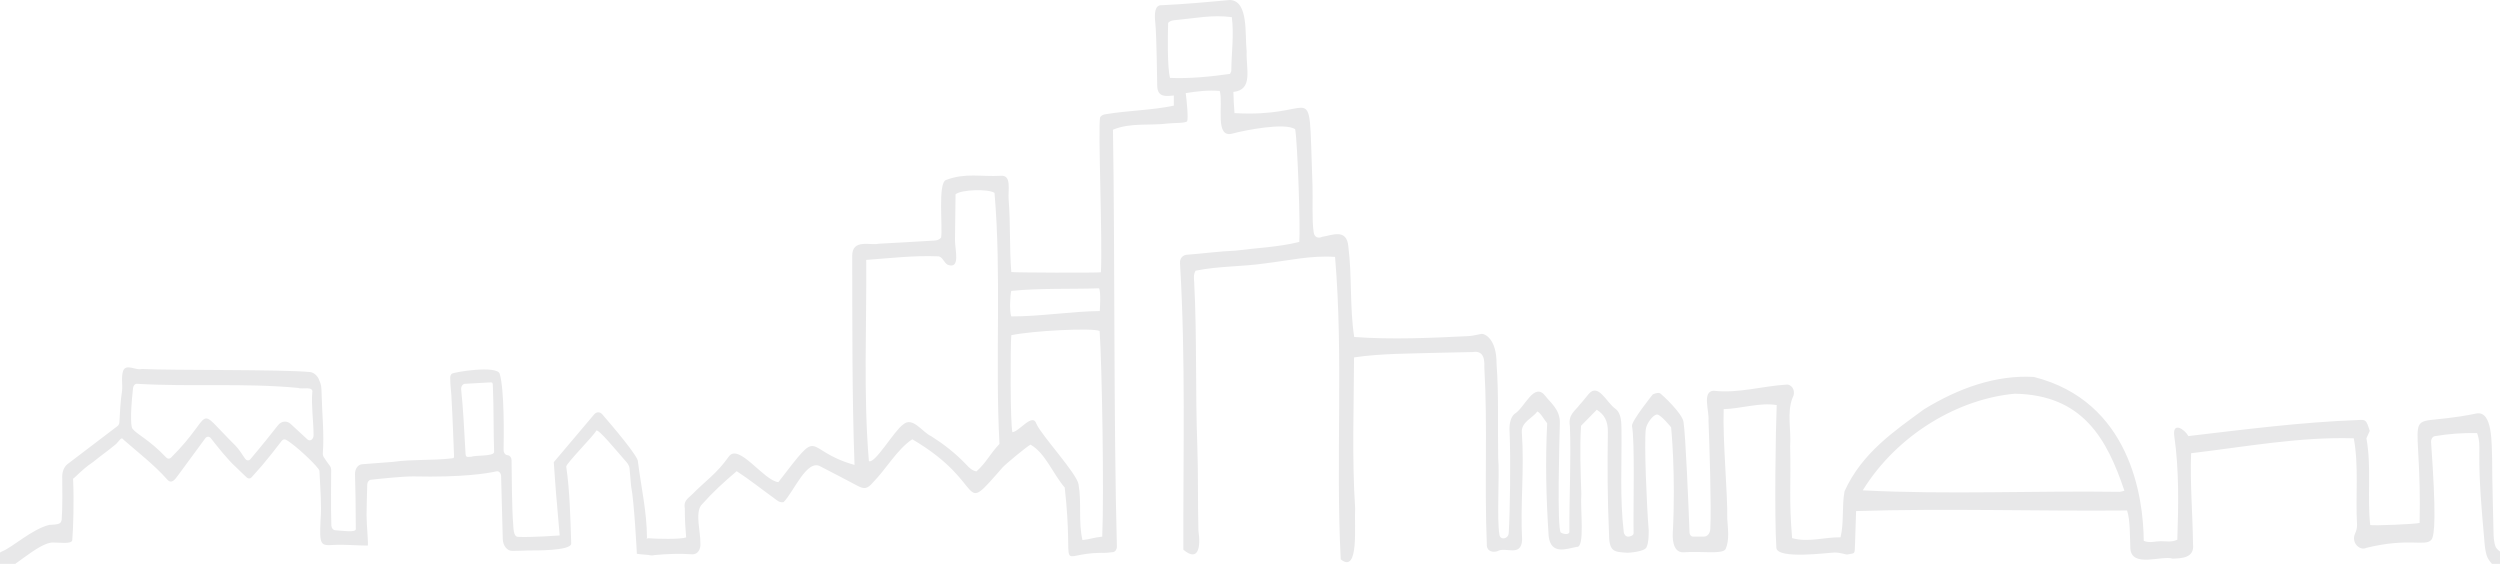 <svg width="603" height="136" viewBox="0 0 603 136" fill="none" xmlns="http://www.w3.org/2000/svg">
<g clip-path="url(#clip0_3_30)">
<path d="M511.293 118.631C490.654 118.326 469.833 119.333 449.291 118.272C457.753 104.605 472.547 96.171 485.963 94.966C502.372 95.236 508.204 105.864 512.407 118.362C511.975 118.47 511.641 118.595 511.307 118.631M297.006 17.012C296.992 17.263 296.825 17.497 296.686 17.821C291.926 18.504 286.957 18.99 282.212 18.792C281.53 16.31 281.669 8.524 281.752 5.521C282.337 4.891 283.088 4.891 283.784 4.819C288.266 4.406 292.399 3.507 297.117 4.136C297.66 8.452 297.034 12.624 296.992 17.012M265.859 129.439C263.493 129.691 263.131 130.05 261.085 130.266C260.055 125.771 260.932 121.185 260.139 116.797C259.679 114.136 251.204 105.019 249.993 102.249C249.102 99.408 245.873 104.101 244.189 104.245C243.66 102.051 243.688 83.745 243.925 80.85C248.991 79.771 263.409 79.034 265.232 79.825C265.803 88.367 266.318 119.081 265.859 129.421M243.911 70.168C250.689 69.467 258.315 69.773 265.079 69.539C265.566 70.24 265.302 74.376 265.274 75.024C258.496 75.096 250.702 76.354 243.911 76.318C243.451 75.078 243.646 71.283 243.911 70.15M235.519 113.704C234.489 113.524 233.793 112.841 233.125 112.122C230.522 109.37 227.669 107.159 224.649 105.234C222.506 104.317 220.126 100.343 217.843 102.393C215.686 103.85 211.024 111.978 209.576 111.223C208.226 95.218 209.061 78.53 208.936 62.688C214.684 62.274 220.418 61.59 226.166 61.824C227.307 61.752 227.655 63.389 228.602 63.874C231.733 65.007 230.327 60.242 230.341 57.886C230.355 54.865 230.425 50.315 230.48 46.863C231.817 45.712 238.372 45.514 239.875 46.521C241.587 66.32 240 87.18 241.072 107.069C238.608 109.694 238.01 111.456 235.519 113.704ZM113.629 110.162C112.307 110.323 112.307 110.27 112.238 108.543C111.959 103.67 111.737 98.797 111.236 93.959C111.166 93.258 111.57 92.611 112.126 92.575C114.075 92.467 115.981 92.341 117.902 92.251C118.862 92.179 118.876 92.215 118.89 93.456C119.113 98.653 119.001 103.868 119.182 109.065C119.015 110.126 114.673 109.748 113.615 110.18M74.159 105.99C72.642 104.605 71.181 103.256 70.123 102.267C69.177 101.386 67.882 101.53 67.047 102.573C65.628 104.389 63.248 107.392 60.367 110.791C60.339 110.809 60.311 110.845 60.283 110.863C59.894 111.187 59.379 111.061 59.087 110.593C58.53 109.73 57.528 108.219 56.804 107.5C46.561 97.358 52.239 99.462 41.258 110.377C40.91 110.719 40.437 110.719 40.103 110.359C35.97 105.99 33.019 104.803 31.948 103.4C31.697 103.076 31.265 101.188 32.087 93.618C32.156 92.988 32.574 92.539 33.061 92.575C46.31 93.348 58.669 92.323 71.918 93.564C72.74 93.977 75.732 93.006 75.314 94.733C75.064 97.772 75.62 101.62 75.634 104.965C75.634 105.972 74.785 106.565 74.145 105.99M605 134.5C604.95 134.211 602.5 133 602 132C601.5 131 601.44 129.119 601.44 128.5C601.44 127.5 601.074 115.005 601.103 110.755C600.95 107.284 601.325 98.886 597.234 99.75C586.281 101.998 583.678 100.343 583.205 103.562C582.801 106.367 583.915 113.093 583.608 126.13C583.01 126.4 572.085 126.885 571.695 126.616C570.943 119.692 572.043 112.607 570.776 105.72C571.055 105.126 571.333 104.497 571.584 103.94C570.735 101.242 570.651 101.188 568.745 101.314C555.064 101.818 541.466 103.58 527.841 105.18C526.895 103.454 523.902 101.602 524.445 105.252C525.614 113.398 525.447 121.94 525.169 130.176C523.805 130.842 522.483 130.536 521.189 130.536C519.839 130.536 518.475 131.057 517.069 130.446C516.999 119.818 513.743 96.782 490.57 90.92C481.385 90.381 472.31 93.671 464.071 98.725C457.029 103.904 449.124 109.173 444.907 118.488C444.211 122.174 444.823 125.986 443.933 129.601C439.91 129.547 436.195 130.896 432.256 129.799C431.463 120.25 432.005 117.067 431.783 107.626C432.061 103.814 430.975 99.498 432.339 96.009C433.188 94.571 432.451 92.898 431.115 92.754C425.172 93.078 419.313 94.948 413.314 94.247C410.489 94.409 412.298 99.12 412.089 101.386C412.312 106.997 412.813 122.354 412.521 127.641C412.465 128.648 411.811 129.421 411.032 129.421H408.318C407.886 129.421 407.525 128.989 407.511 128.432C407.26 121.688 406.578 105.073 406.063 101.764C405.743 99.678 401.067 95.362 400.51 94.93C399.953 94.499 398.659 95.128 398.659 95.128C398.659 95.128 393.482 101.548 393.635 102.753C394.373 106.493 393.899 122.983 394.025 128.612C394.025 129.187 393.134 129.439 392.689 129.439C392.174 129.439 391.714 128.953 391.645 128.288C390.684 120.124 391.199 111.96 391.102 103.76C391.06 102.015 391.144 99.75 389.641 98.599C387.539 97.178 385.507 92.215 383.155 95.074C382.445 95.883 381.805 96.8 381.067 97.556C379.898 99.174 378.2 99.948 378.66 102.753C378.966 110.773 378.493 120.07 378.534 128.108C378.66 129.079 377.184 128.9 376.475 128.45C375.514 127.839 376.141 105.414 376.238 102.033C376.322 98.779 373.9 97.052 372.828 95.614C370.017 91.837 367.776 98.419 365.285 99.84C364.213 100.775 363.991 102.699 364.116 104.245C364.394 110.755 364.227 123.469 363.907 128.558C363.81 130.05 361.889 130.338 361.667 129.025C360.985 125.087 361.736 114.388 361.36 110.467C361.221 102.951 361.527 95.272 360.971 87.791C361.012 81.659 358.062 80.4 357.269 80.544C356.267 80.724 355.251 81.012 354.248 81.066C345.23 81.515 335.641 81.947 326.636 81.281C325.523 74.196 326.135 66.572 325.217 59.433C324.827 55.009 321.264 56.771 318.94 57.113C317.966 57.58 317.047 57.239 316.866 56.088C316.393 53.139 316.685 47.564 316.574 44.759C315.975 29.204 316.463 26.003 313.804 25.985C311.731 25.985 307.291 27.855 297.757 27.28C297.618 25.445 297.535 23.953 297.493 22.173C302.336 21.651 300.527 16.67 300.694 12.408C300.235 8.362 301.209 0.27 296.714 0C291.119 0.521 285.858 0.989 280.263 1.259C278.412 1.097 278.454 3.561 278.649 5.377C279.011 8.955 279.08 19.871 279.122 20.752C279.205 23.629 281.446 23.18 283.13 23.036V25.481C277.716 26.614 272.247 26.632 266.805 27.531C266.22 27.603 265.65 27.765 265.344 28.323C264.815 30.894 265.956 58.192 265.539 65.673C264.731 65.834 244.676 65.763 243.925 65.619C243.438 59.541 243.772 54.182 243.284 48.103C243.104 45.856 244.05 42.187 241.433 42.403C236.59 42.673 232.874 41.63 228.184 43.41C226.152 44.129 227.432 54.847 226.987 57.329C226.222 58.12 225.401 58.012 224.621 58.066C220.404 58.336 216.187 58.551 211.97 58.785C209.938 59.271 205.54 57.526 205.554 61.716C205.596 78.458 205.499 95.254 206.111 112.14C193.363 108.579 198.582 102.231 187.74 116.294C184.205 115.952 178.151 106.691 175.757 110.162C172.876 114.244 170.232 115.916 166.878 119.315C165.75 120.358 164.846 120.897 165.18 122.66C165.166 125.339 165.333 127.713 165.5 129.619C164.233 130.122 158.346 129.996 156.217 129.817C156.119 129.889 156.05 129.96 155.994 130.032C156.022 129.907 156.05 129.763 156.05 129.637C155.994 123.235 154.672 117.75 153.879 111.402C154.129 110.287 147.755 102.807 145.264 99.93C144.707 99.282 143.858 99.3 143.315 99.948L133.573 111.474C133.573 111.474 134.088 119.171 134.352 121.653C134.617 124.835 134.993 129.151 134.993 129.151C134.993 129.151 128.284 129.655 124.93 129.493C123.761 129.439 123.859 127.209 123.761 126.166C123.497 123.433 123.413 114.172 123.385 111.025C123.385 110.413 123.038 109.91 122.564 109.82L122.286 109.766C121.813 109.694 121.451 109.155 121.465 108.525C121.534 105.019 121.66 93.977 120.532 90.165C119.906 88.043 109.398 89.733 108.953 90.165C108.73 90.381 108.591 90.704 108.591 91.064C108.563 92.916 108.911 94.876 108.939 96.747C109.19 100.972 109.315 105.234 109.496 109.478C109.538 110.503 109.565 110.503 108.786 110.575C104.138 111.115 99.475 110.737 94.813 111.402C91.139 111.69 88.731 111.87 87.311 111.978C86.337 112.05 85.6 113.111 85.627 114.37C85.711 117.139 85.822 122.12 85.822 127.623C85.822 128.504 82.691 128.018 80.812 127.892C80.367 127.857 79.991 127.425 79.935 126.85C79.935 126.796 79.935 126.76 79.921 126.706C79.782 122.875 79.865 115.323 79.879 113.291C79.879 112.967 79.782 112.661 79.615 112.427C79.211 111.888 78.46 110.881 78.042 110.18C77.903 109.946 77.833 109.64 77.861 109.352C78.223 104.623 77.68 99.858 77.569 94.93C77.527 93.33 77.485 92.719 76.998 91.729C76.692 90.758 75.746 89.805 74.73 89.733C67.729 89.068 41.481 89.374 34.23 88.996C34.174 88.996 34.119 88.996 34.063 89.014C32.741 89.356 30.403 87.665 29.707 89.428C29.178 91.064 29.609 92.593 29.442 94.283C29.442 94.319 29.442 94.355 29.428 94.391C29.081 96.297 28.872 100.253 28.802 101.8C28.788 102.213 28.607 102.573 28.343 102.771L16.332 111.906C15.497 112.535 14.996 113.704 15.01 114.963C15.052 117.642 15.093 122.39 14.885 125.267C14.857 125.699 14.648 126.112 14.328 126.256C13.674 126.58 12.658 126.526 12.087 126.598H11.906C7.732 127.614 3.046 131.988 0.5 133C-1.317 133.722 -1.358 136.662 0.559 137.243C1.503 138.796 9.32 130.522 12.95 130.86C14.3 130.824 17.334 131.327 17.432 130.266C17.682 127.425 17.863 120.753 17.64 115.844C17.543 115.323 17.752 115.413 18.03 115.143C19.992 113.273 20.953 112.445 22.428 111.456C22.456 111.456 22.47 111.42 22.497 111.402C24.585 109.694 25.935 108.831 28.009 107.087C28.83 106.313 29.261 105.18 29.818 106.08C33.047 108.921 37.181 112.086 40.354 115.682C41.425 116.887 42.274 115.538 42.942 114.657C44.821 112.14 48.106 107.644 49.511 105.72C49.873 105.216 50.486 105.216 50.861 105.702C52.156 107.374 55.023 111.007 56.888 112.643C57.528 113.291 58.78 114.477 59.532 115.179C59.894 115.52 60.381 115.484 60.701 115.107C61.299 114.424 62.288 113.291 63.234 112.248C64.807 110.395 66.435 108.309 67.952 106.331C68.216 105.99 68.606 105.882 68.954 106.062C71.083 107.159 77.012 112.769 77.054 113.578C77.263 118.452 77.611 121.724 77.318 125.429C77.026 131.507 77.29 131.651 80.547 131.435C82.76 131.291 86.407 131.597 88.675 131.597C88.94 131.597 88.411 126.76 88.411 124.26C88.411 122.965 88.522 118.865 88.578 116.887C88.592 116.276 88.968 115.772 89.441 115.718C91.514 115.484 96.942 114.909 99.656 114.909C111.542 115.179 117.512 114.19 119.753 113.686C120.324 113.56 120.839 114.1 120.866 114.837L121.27 130.032C121.312 131.633 122.342 132.91 123.58 132.874C124.889 132.856 126.503 132.82 127.602 132.766C128.521 132.766 137.846 132.928 137.776 131.075C137.581 125.141 137.442 118.398 136.579 112.553C136.482 111.852 143.441 104.857 143.802 103.886C144.206 103.202 148.854 108.921 150.761 111.061C151.248 111.618 151.777 112.122 151.861 113.093C151.986 114.441 152.097 115.808 152.209 117.175C152.209 117.229 152.222 117.283 152.236 117.337C152.974 120.915 153.614 133.575 153.614 133.575C153.614 133.575 155.103 133.791 156.467 133.863C156.927 133.989 157.414 134.007 157.887 133.881C160.935 133.593 163.983 133.485 167.031 133.701C168.269 133.737 169.104 132.478 168.923 130.914C168.993 128.378 167.657 123.882 169.104 121.886C171.999 118.631 174.477 116.384 177.691 113.65C180.795 115.664 183.648 117.966 186.682 120.142C187.364 120.645 188.018 121.311 188.992 121.113C191.428 118.721 194.657 110.467 197.983 112.553C200.878 114.082 203.787 115.52 206.668 117.085C208.435 118.056 209.187 117.984 210.592 116.33C213.821 113.039 216.382 108.381 220.042 105.954C238.664 116.869 230.981 125.141 241.851 112.715C242.491 111.996 247.822 107.554 248.573 107.248C252.178 109.334 253.917 114.226 256.812 117.588C259.248 139.437 254.265 133.449 265.594 133.341C266.387 133.395 267.64 133.305 268.503 133.161C269.018 133.072 269.408 132.496 269.394 131.831C268.586 102.105 268.934 60.584 268.447 31.29C272.692 29.509 277.382 30.355 281.78 29.779C282.866 29.635 285.928 29.743 286.317 29.258C286.665 28.808 286.262 24.384 285.997 22.46C288.753 22.011 291.397 21.705 294.208 21.939C295.113 25.194 292.886 33.484 297.312 32.207C300.235 31.416 310.033 29.474 312.399 31.182C312.983 34.635 313.679 55.099 313.387 58.354C308.349 59.612 303.102 59.792 297.994 60.458C294.139 60.602 290.312 61.141 286.456 61.429C285.496 61.429 284.508 62.112 284.619 63.551C285.997 86.568 285.357 109.514 285.427 132.586C289.003 135.625 289.671 132.046 289.059 128C288.878 121.419 289.031 114.136 288.795 107.572C288.294 94.139 288.725 81.587 288.043 68.172C288.001 67.255 287.793 66.302 288.363 65.295C293.875 64.162 299.553 64.342 305.106 63.533C310.784 62.849 316.268 61.555 322.016 61.968C324.061 86.101 322.155 110.773 323.38 134.906C327.889 138.574 326.608 126.526 326.859 122.57C326.08 110.791 326.553 97.933 326.594 86.209C332.969 85.238 340.373 85.292 346.803 85.094C349.572 85.058 352.328 84.95 355.097 84.914C357.269 84.572 358.173 85.705 358.02 88.582C358.841 102.735 358.02 117.013 358.619 131.183C358.507 133.072 360.149 133.305 361.179 132.946C363.128 131.777 366.872 134.474 367.136 130.248C366.663 121.653 367.707 113.345 367.066 104.299C366.886 101.782 369.641 100.883 370.81 99.246C371.617 99.588 372.564 101.404 373.176 102.087C372.717 111.51 372.926 119.89 373.538 129.331C374.095 133.953 377.894 132.352 380.302 131.903C382.362 132.226 381.109 122.66 381.415 119.189C381.248 113.686 381.012 108.184 381.346 102.699C382.682 101.332 383.921 100.073 385.145 98.833C386.982 100.001 387.859 101.566 387.817 104.209C387.692 112.212 387.72 120.376 388.082 128.36C388.068 133.197 389.237 133.107 392.563 133.323C392.883 133.323 396.683 133.089 397.142 131.993C397.685 130.716 397.643 129.421 397.671 127.982C397.17 121.832 396.558 106.943 396.961 103.544C397.128 102.123 398.798 99.93 399.717 99.984C400.621 100.037 403.071 103.058 403.071 103.058C403.071 103.058 404.226 114.226 403.475 128.558C403.447 129.043 403.196 133.251 405.966 133.215C410.684 132.874 415.36 133.773 416.223 132.442C417.197 130.158 416.752 127.551 416.613 125.087C416.738 119.225 415.485 106.223 415.75 98.689C420.092 98.545 424.42 97.034 428.54 97.7C428.289 103.4 427.969 124.404 428.456 132.118C428.637 135.014 441.205 133.269 442.541 133.269C443.974 133.269 445.241 133.809 445.589 133.737C447.495 133.341 447.342 133.899 447.44 130.986C447.537 128.522 447.593 125.735 447.69 123.271C469.374 122.588 491.294 123.325 513.047 123.127C513.84 125.465 513.715 129.583 513.84 132.262C514.118 137.064 521.439 133.899 524.056 134.744C525.962 134.654 529.386 134.708 528.954 131.237C528.871 123.918 528.217 116.599 528.495 109.316C541.605 107.77 554.59 105.324 567.729 105.72C568.995 112.499 568.104 119.638 568.522 126.58C568.522 127.353 568.383 128 568.049 128.684C567.033 130.878 569.176 132.946 570.79 132.136C581.048 129.619 584.931 131.885 586.42 130.23C587.324 129.223 587.589 123.81 586.378 106.691C586.322 105.954 586.726 105.288 587.297 105.198C590.734 104.623 593.991 104.389 597.47 104.461C598.096 106.098 598.055 107.716 598.013 109.298C597.946 116.278 598.611 123.446 599.202 130.095C599.218 130.281 599.361 133.234 600 134.5C600.731 135.948 601.965 136.768 602.023 136.91" fill="#E8E8E9"/>
</g>
<defs>
<clipPath id="clip0_3_30">
<rect width="603" height="136" fill="white"/>
</clipPath>
</defs>
</svg>
